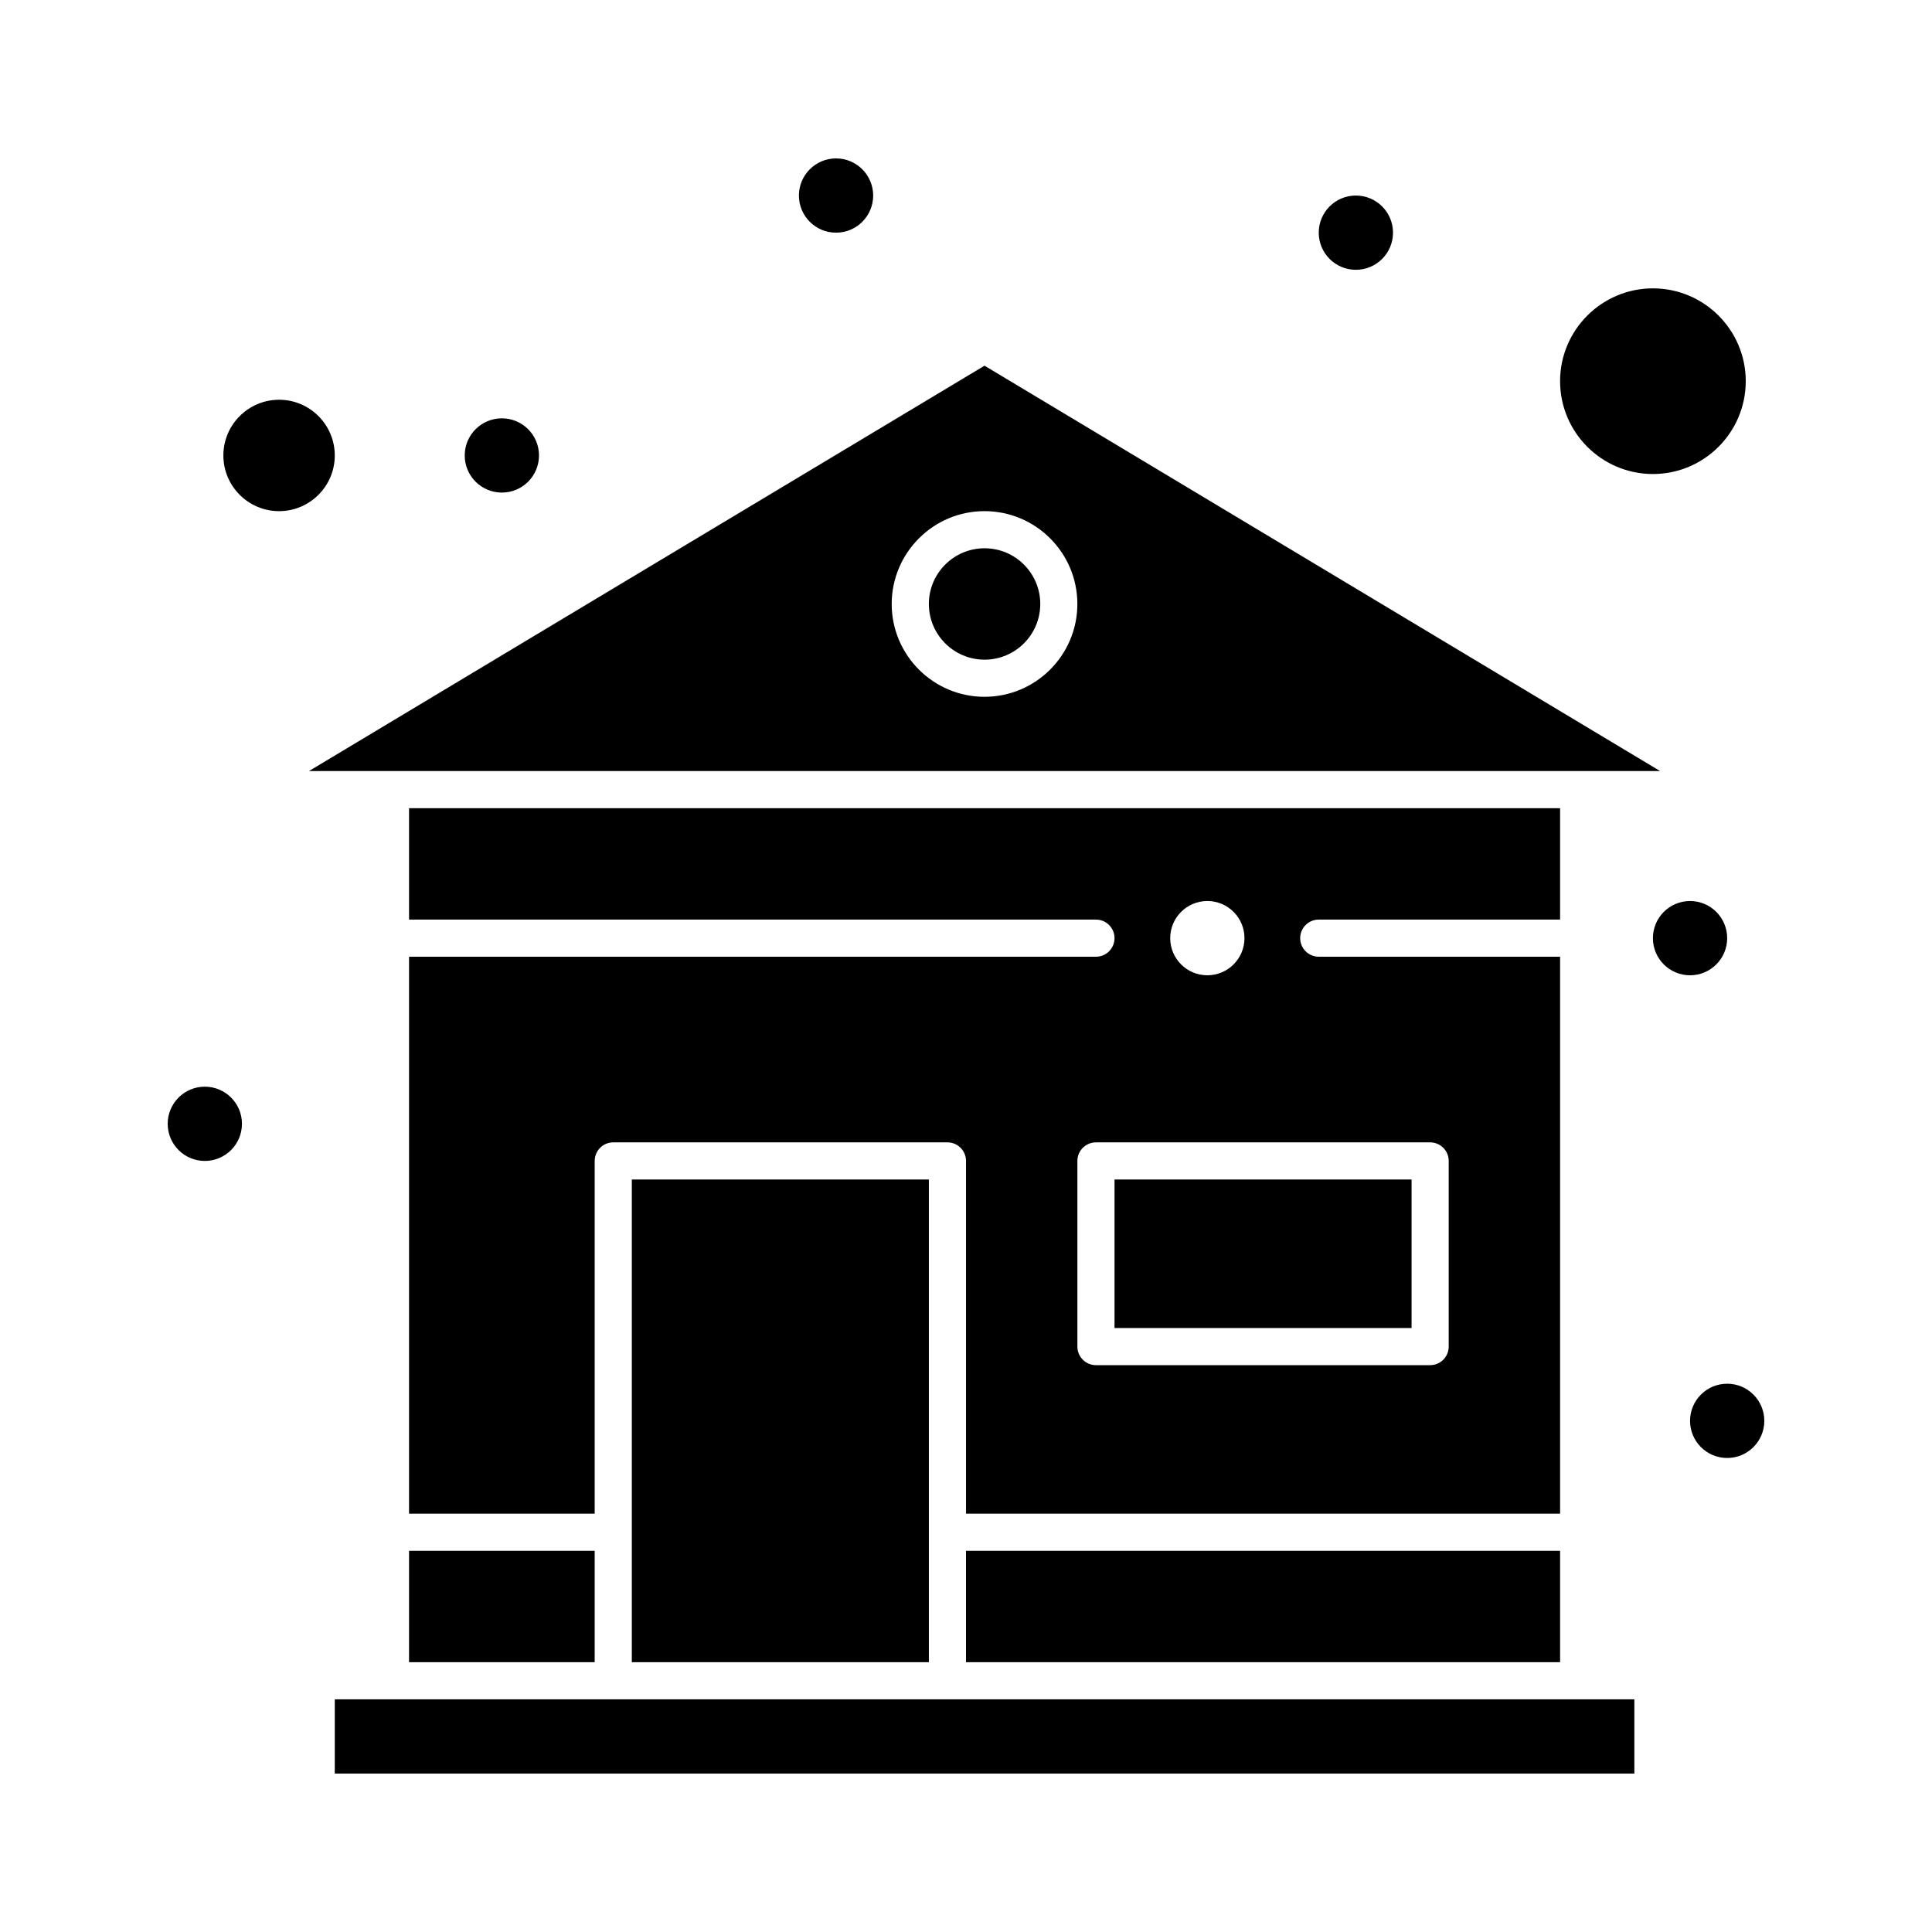 <?xml version="1.0" encoding="UTF-8"?>
<!-- Uploaded to: ICON Repo, www.iconrepo.com, Generator: ICON Repo Mixer Tools -->
<svg fill="#000000" width="800px" height="800px" version="1.1" viewBox="144 144 512 512" xmlns="http://www.w3.org/2000/svg">
 <g>
  <path d="m400 554.98h157.44v29.52h-157.44z"/>
  <path d="m311.44 456.58h78.719v127.92h-78.719z"/>
  <path d="m252.4 554.98h49.199v29.52h-49.199z"/>
  <path d="m493.48 387.7h63.961v-29.52h-305.04v29.52h182.04c2.719 0 4.922 2.203 4.922 4.922s-2.203 4.922-4.922 4.922l-182.04-0.004v147.6h49.199v-93.48c0-2.719 2.203-4.922 4.922-4.922h88.559c2.719 0 4.922 2.203 4.922 4.922v93.48h157.44v-147.6h-63.961c-2.719 0-4.922-2.203-4.922-4.922 0-2.715 2.203-4.918 4.922-4.918zm-29.523-4.922c5.434 0 9.84 4.406 9.84 9.84 0 5.434-4.406 9.84-9.84 9.84-5.434 0-9.84-4.406-9.84-9.84 0-5.434 4.406-9.84 9.84-9.84zm59.043 63.961c2.719 0 4.922 2.203 4.922 4.922v49.199c0 2.719-2.203 4.922-4.922 4.922h-88.559c-2.719 0-4.922-2.203-4.922-4.922v-49.199c0-2.719 2.203-4.922 4.922-4.922z"/>
  <path d="m404.92 318.82c8.141 0 14.762-6.621 14.762-14.762 0-8.141-6.621-14.762-14.762-14.762s-14.762 6.621-14.762 14.762c0.004 8.141 6.625 14.762 14.762 14.762z"/>
  <path d="m583.95 348.34-179.04-107.43-179.04 107.43h358.07zm-179.04-68.883c13.566 0 24.602 11.035 24.602 24.602s-11.035 24.602-24.602 24.602c-13.566 0-24.602-11.035-24.602-24.602 0.004-13.566 11.039-24.602 24.602-24.602z"/>
  <path d="m439.36 456.58h78.719v39.359h-78.719z"/>
  <path d="m232.72 264.7c0-8.141-6.621-14.762-14.762-14.762s-14.762 6.621-14.762 14.762 6.621 14.762 14.762 14.762c8.141-0.004 14.762-6.625 14.762-14.762z"/>
  <path d="m582.04 269.62c13.566 0 24.602-11.035 24.602-24.602s-11.035-24.602-24.602-24.602c-13.566 0-24.602 11.035-24.602 24.602s11.035 24.602 24.602 24.602z"/>
  <path d="m232.72 594.34v19.68h344.4v-19.68h-344.4z"/>
  <path d="m611.56 520.54c0 5.434-4.406 9.84-9.84 9.84s-9.84-4.406-9.84-9.84c0-5.434 4.406-9.84 9.84-9.84s9.84 4.406 9.84 9.84"/>
  <path d="m601.72 392.62c0 5.438-4.406 9.84-9.84 9.84s-9.84-4.402-9.84-9.84c0-5.434 4.406-9.84 9.84-9.84s9.84 4.406 9.84 9.84"/>
  <path d="m513.16 205.66c0 5.438-4.406 9.84-9.84 9.84-5.438 0-9.84-4.402-9.84-9.84 0-5.434 4.402-9.84 9.84-9.84 5.434 0 9.84 4.406 9.84 9.84"/>
  <path d="m375.4 195.82c0 5.438-4.406 9.84-9.84 9.84s-9.84-4.402-9.84-9.84c0-5.434 4.406-9.84 9.84-9.84s9.84 4.406 9.84 9.84"/>
  <path d="m286.84 264.7c0 5.434-4.406 9.84-9.84 9.84-5.438 0-9.844-4.406-9.844-9.84 0-5.438 4.406-9.84 9.844-9.84 5.434 0 9.84 4.402 9.84 9.84"/>
  <path d="m208.12 441.82c0 5.434-4.406 9.84-9.84 9.84s-9.84-4.406-9.84-9.84c0-5.438 4.406-9.84 9.84-9.84s9.84 4.402 9.84 9.84"/>
 </g>
</svg>